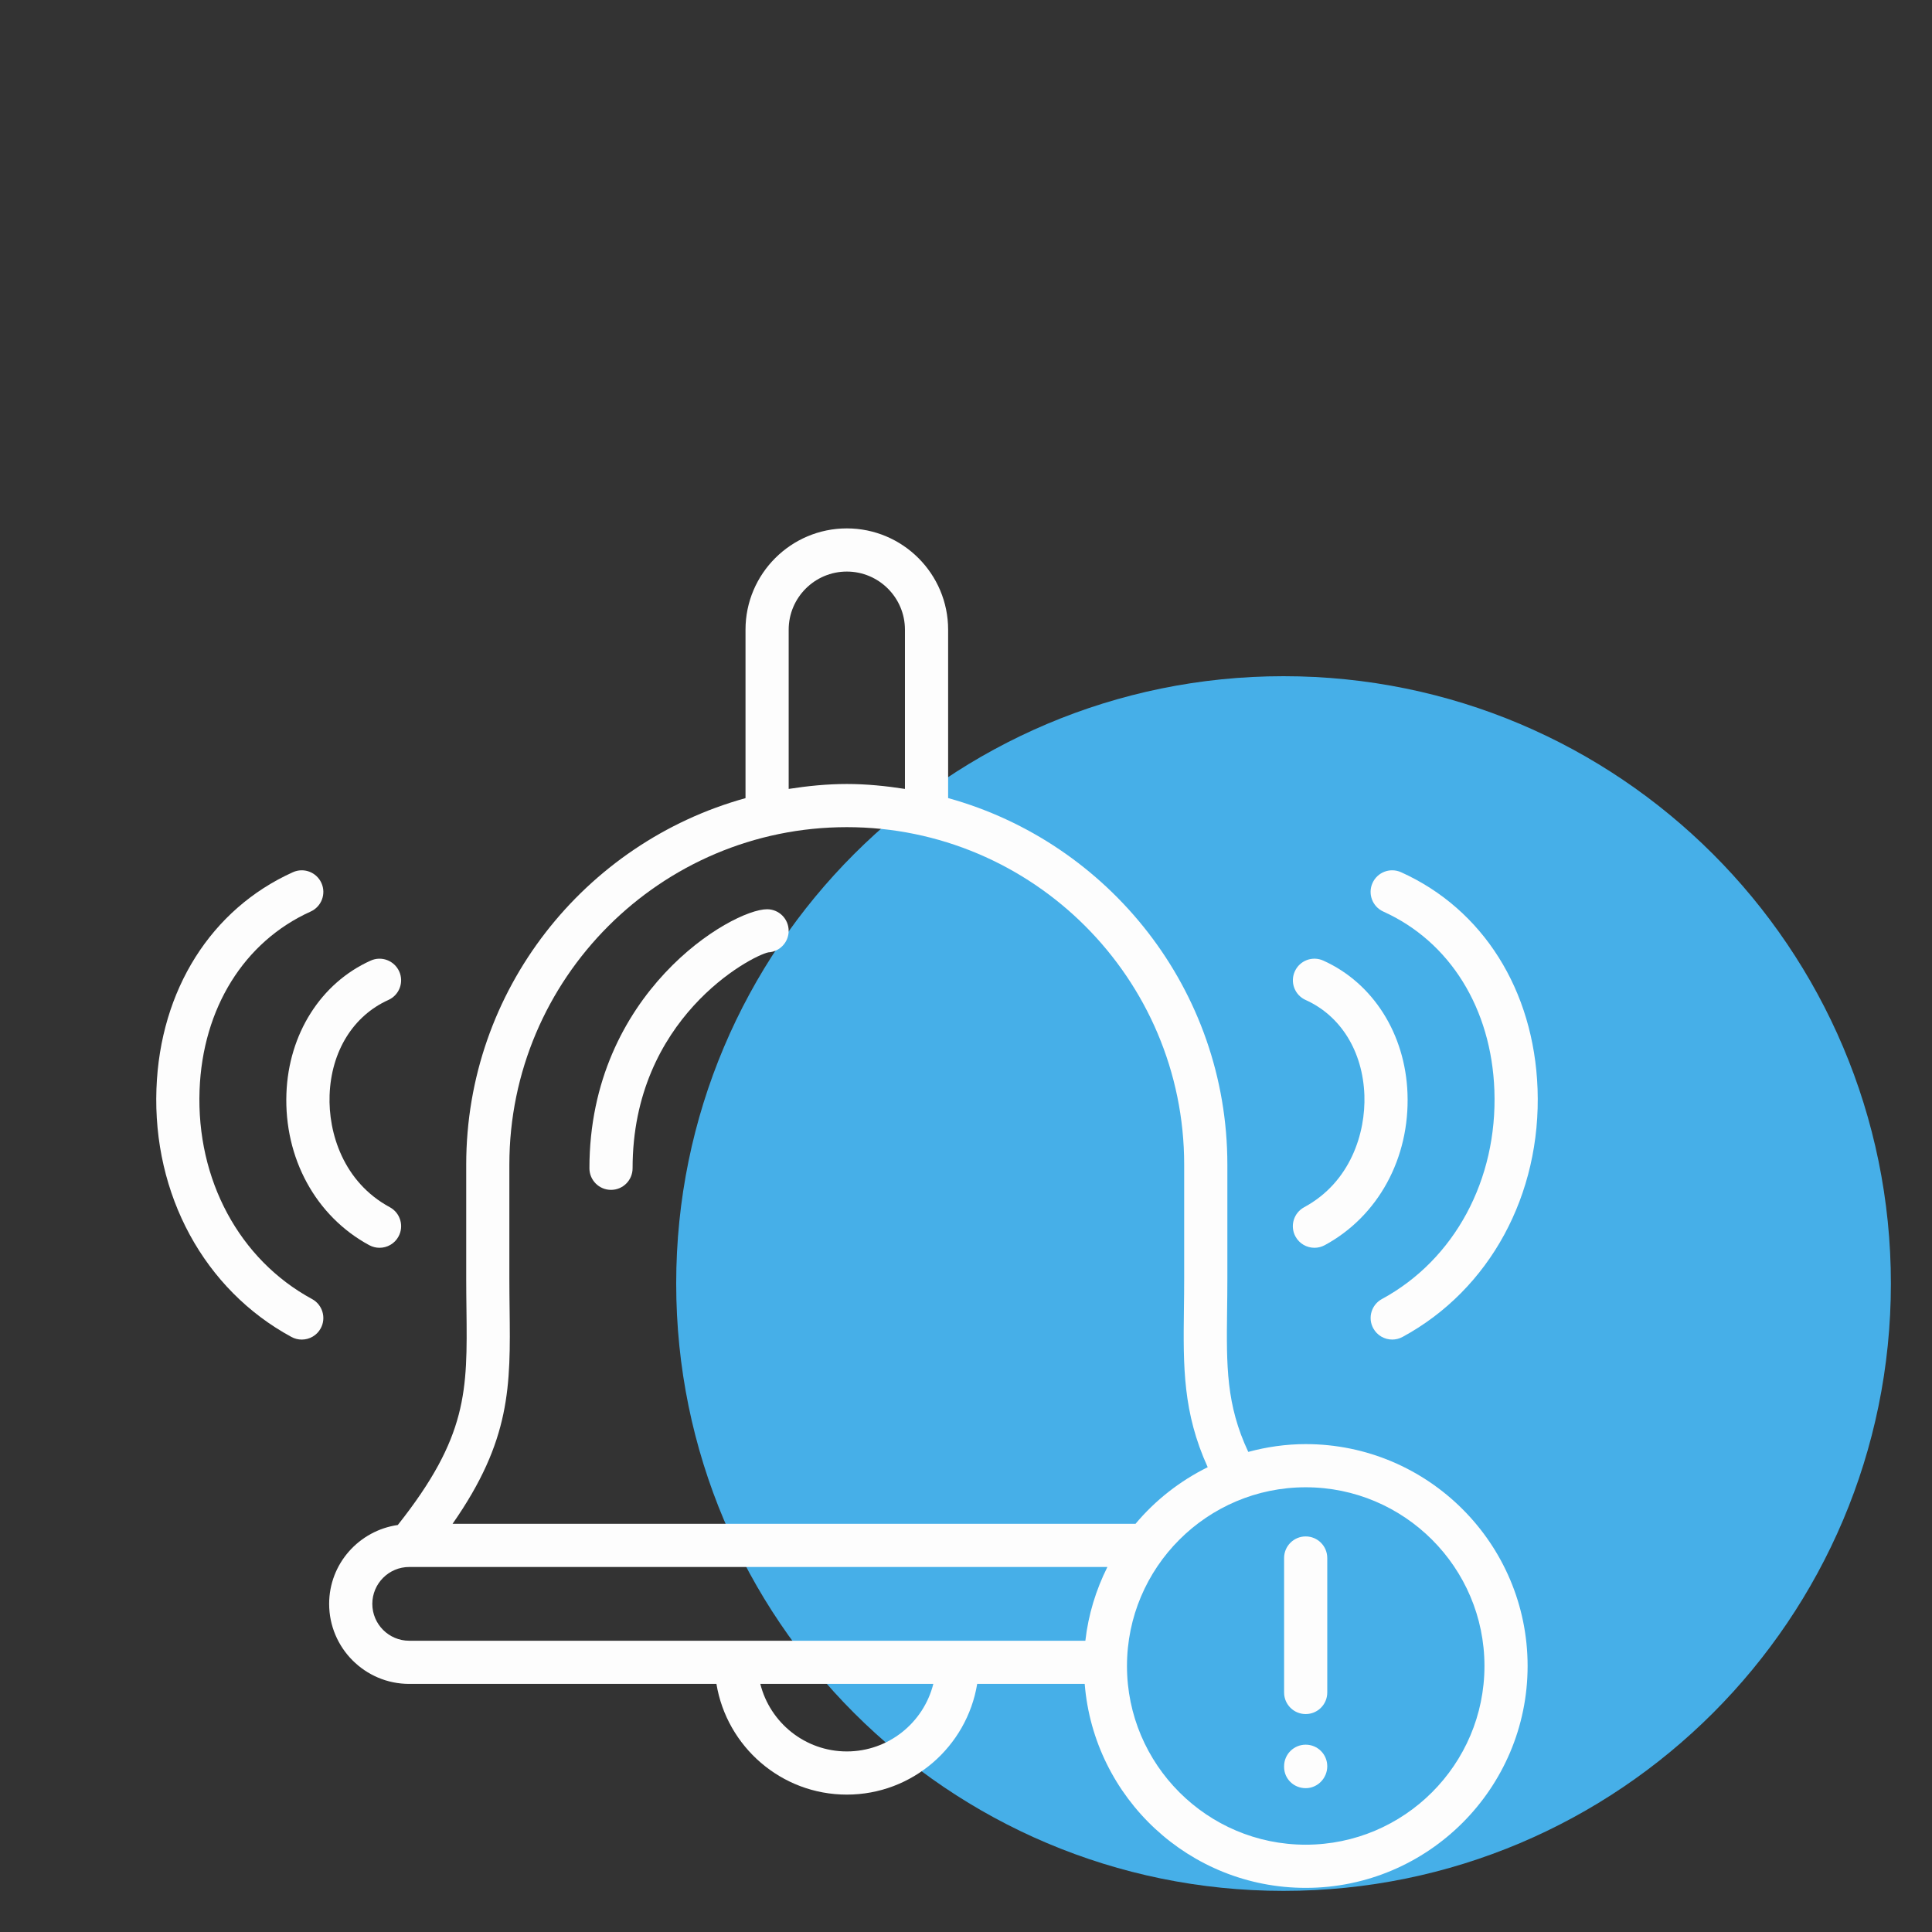 <svg xmlns="http://www.w3.org/2000/svg" xmlns:xlink="http://www.w3.org/1999/xlink" width="500" zoomAndPan="magnify" viewBox="0 0 375 375" height="500" preserveAspectRatio="xMidYMid meet" version="1.0"><rect x="0" y="0" width="375" height="375" fill="#333333" stroke="none"/><defs><clipPath id="2da65ba2f3"><path d="M 131.25 131.25 L 367.02 131.25 L 367.02 367.02 L 131.25 367.02 Z M 131.25 131.25 " clip-rule="nonzero"/></clipPath><clipPath id="dd668f6ecb"><path d="M 249.133 131.25 C 184.027 131.25 131.25 184.027 131.25 249.133 C 131.25 314.238 184.027 367.02 249.133 367.02 C 314.238 367.02 367.02 314.238 367.02 249.133 C 367.02 184.027 314.238 131.25 249.133 131.25 Z M 249.133 131.25 " clip-rule="nonzero"/></clipPath><clipPath id="5663ba36e7"><path d="M 0.25 0.25 L 236.02 0.25 L 236.02 236.02 L 0.25 236.02 Z M 0.25 0.25 " clip-rule="nonzero"/></clipPath><clipPath id="2a9a56c350"><path d="M 118.133 0.25 C 53.027 0.25 0.25 53.027 0.25 118.133 C 0.25 183.238 53.027 236.02 118.133 236.02 C 183.238 236.02 236.02 183.238 236.02 118.133 C 236.02 53.027 183.238 0.25 118.133 0.25 Z M 118.133 0.25 " clip-rule="nonzero"/></clipPath><clipPath id="59e23bf457"><rect x="0" width="237" y="0" height="237"/></clipPath><clipPath id="12230e7e69"><path d="M 63 102 L 297 102 L 297 366.738 L 63 366.738 Z M 63 102 " clip-rule="nonzero"/></clipPath><clipPath id="90005ecb2d"><path d="M 266 168 L 298.734 168 L 298.734 261 L 266 261 Z M 266 168 " clip-rule="nonzero"/></clipPath></defs><g clip-path="url(#2da65ba2f3)"><g clip-path="url(#dd668f6ecb)"><g transform="matrix(1, 0, 0, 1, 131, 131)"><g clip-path="url(#59e23bf457)"><g clip-path="url(#5663ba36e7)"><g clip-path="url(#2a9a56c350)"><path fill="#46afe8" d="M 0.25 0.25 L 236.02 0.25 L 236.02 236.02 L 0.25 236.02 Z M 0.25 0.25 " fill-opacity="1" fill-rule="nonzero"/></g></g></g></g></g></g><path fill="#fdfdfd" d="M 60.566 252.141 C 46.465 244.496 38.102 228.977 38.734 211.625 C 39.316 195.727 47.379 182.758 60.293 176.934 C 62.398 175.984 63.344 173.508 62.391 171.395 C 61.438 169.289 58.969 168.344 56.848 169.297 C 40.965 176.461 31.07 192.168 30.367 211.32 C 29.613 231.875 39.656 250.34 56.574 259.504 C 57.207 259.848 57.891 260.012 58.57 260.012 C 60.059 260.012 61.5 259.223 62.258 257.82 C 63.355 255.785 62.598 253.242 60.566 252.141 Z M 60.566 252.141 " fill-opacity="1" fill-rule="nonzero"/><path fill="#fdfdfd" d="M 75.383 194.094 C 77.496 193.145 78.438 190.668 77.488 188.555 C 76.531 186.449 74.059 185.5 71.949 186.453 C 62.281 190.797 56.016 200.684 55.594 212.262 C 55.141 224.801 61.297 236.086 71.676 241.691 C 72.309 242.031 72.992 242.195 73.664 242.195 C 75.152 242.195 76.598 241.402 77.355 240 C 78.457 237.961 77.695 235.418 75.664 234.32 C 66.637 229.441 63.707 219.887 63.973 212.57 C 64.277 204.074 68.543 197.176 75.383 194.094 Z M 75.383 194.094 " fill-opacity="1" fill-rule="nonzero"/><g clip-path="url(#12230e7e69)"><path fill="#fdfdfd" d="M 253.434 280.301 C 249.574 280.301 245.844 280.855 242.289 281.812 C 237.996 272.68 238.043 265.152 238.18 254.324 C 238.207 252.355 238.23 250.297 238.23 248.125 L 238.23 226.047 C 238.23 192.125 215.234 163.551 184.031 154.906 L 184.031 122.223 C 184.031 111.379 175.215 102.562 164.371 102.562 C 153.527 102.562 144.703 111.379 144.703 122.223 L 144.703 154.918 C 113.496 163.555 90.492 192.133 90.492 226.055 L 90.492 248.133 C 90.492 250.242 90.516 252.242 90.539 254.16 C 90.727 269.953 90.793 278.859 77.215 296 C 69.699 297.082 63.887 303.504 63.887 311.312 C 63.887 319.875 70.855 326.844 79.418 326.844 L 139.059 326.844 C 141.066 339.012 151.633 348.332 164.367 348.332 C 177.098 348.332 187.664 339.012 189.672 326.844 L 210.539 326.844 C 212.316 348.965 230.859 366.434 253.43 366.434 C 277.184 366.434 296.508 347.113 296.508 323.367 C 296.508 299.617 277.188 280.301 253.434 280.301 Z M 153.082 122.223 C 153.082 116 158.145 110.941 164.367 110.941 C 170.586 110.941 175.648 116 175.648 122.223 L 175.648 153.129 C 171.957 152.559 168.211 152.172 164.367 152.172 C 160.52 152.172 156.77 152.559 153.082 153.129 Z M 98.914 254.059 C 98.891 252.172 98.867 250.203 98.867 248.129 L 98.867 226.051 C 98.867 189.934 128.25 160.551 164.367 160.551 C 200.473 160.551 229.848 189.934 229.848 226.051 L 229.848 248.129 C 229.848 250.262 229.824 252.281 229.797 254.223 C 229.66 265.207 229.578 274.156 234.414 284.781 C 229.016 287.457 224.238 291.191 220.402 295.773 L 87.84 295.773 C 99.199 279.508 99.09 269.016 98.914 254.059 Z M 72.266 311.312 C 72.266 307.367 75.477 304.152 79.418 304.152 L 214.945 304.152 C 212.742 308.555 211.246 313.367 210.668 318.465 L 79.418 318.465 C 75.473 318.465 72.266 315.254 72.266 311.312 Z M 164.367 339.953 C 156.27 339.953 149.453 334.363 147.578 326.844 L 181.156 326.844 C 179.277 334.363 172.461 339.953 164.367 339.953 Z M 253.434 358.055 C 234.305 358.055 218.746 342.492 218.746 323.367 C 218.746 304.238 234.305 288.68 253.434 288.68 C 272.562 288.68 288.133 304.238 288.133 323.367 C 288.133 342.492 272.562 358.055 253.434 358.055 Z M 253.434 358.055 " fill-opacity="1" fill-rule="nonzero"/></g><path fill="#fdfdfd" d="M 253.434 298.219 C 251.117 298.219 249.242 300.094 249.242 302.41 L 249.242 328.512 C 249.242 330.828 251.117 332.699 253.434 332.699 C 255.75 332.699 257.621 330.828 257.621 328.512 L 257.621 302.41 C 257.621 300.094 255.75 298.219 253.434 298.219 Z M 253.434 298.219 " fill-opacity="1" fill-rule="nonzero"/><path fill="#fdfdfd" d="M 253.434 338.641 C 251.117 338.641 249.242 340.516 249.242 342.832 L 249.242 342.953 C 249.242 345.27 251.117 347.082 253.434 347.082 C 255.75 347.082 257.621 345.145 257.621 342.828 C 257.621 340.512 255.75 338.641 253.434 338.641 Z M 253.434 338.641 " fill-opacity="1" fill-rule="nonzero"/><g clip-path="url(#90005ecb2d)"><path fill="#fdfdfd" d="M 271.945 169.297 C 269.82 168.344 267.352 169.289 266.402 171.395 C 265.453 173.508 266.395 175.988 268.504 176.938 C 281.418 182.762 289.477 195.727 290.059 211.625 C 290.691 228.977 282.328 244.496 268.23 252.141 C 266.199 253.242 265.441 255.785 266.547 257.816 C 267.305 259.215 268.742 260.008 270.234 260.008 C 270.906 260.008 271.59 259.844 272.227 259.5 C 289.145 250.336 299.191 231.871 298.438 211.32 C 297.73 192.164 287.832 176.457 271.945 169.297 Z M 271.945 169.297 " fill-opacity="1" fill-rule="nonzero"/></g><path fill="#fdfdfd" d="M 253.141 234.32 C 251.102 235.426 250.344 237.965 251.445 240 C 252.207 241.402 253.645 242.195 255.137 242.195 C 255.809 242.195 256.492 242.031 257.129 241.691 C 267.5 236.078 273.652 224.801 273.195 212.258 C 272.773 200.688 266.512 190.801 256.855 186.453 C 254.738 185.496 252.262 186.441 251.316 188.555 C 250.367 190.664 251.309 193.148 253.418 194.094 C 260.254 197.168 264.516 204.074 264.828 212.562 C 265.082 219.887 262.156 229.441 253.141 234.32 Z M 253.141 234.32 " fill-opacity="1" fill-rule="nonzero"/><path fill="#fdfdfd" d="M 118.598 230.953 C 120.914 230.953 122.785 229.078 122.785 226.762 C 122.785 197.641 145.734 185.578 149.121 184.855 C 151.324 184.738 153.078 182.914 153.078 180.676 C 153.078 178.359 151.207 176.484 148.891 176.484 C 142.062 176.484 114.406 192.652 114.406 226.762 C 114.406 229.078 116.285 230.953 118.598 230.953 Z M 118.598 230.953 " fill-opacity="1" fill-rule="nonzero"/></svg>